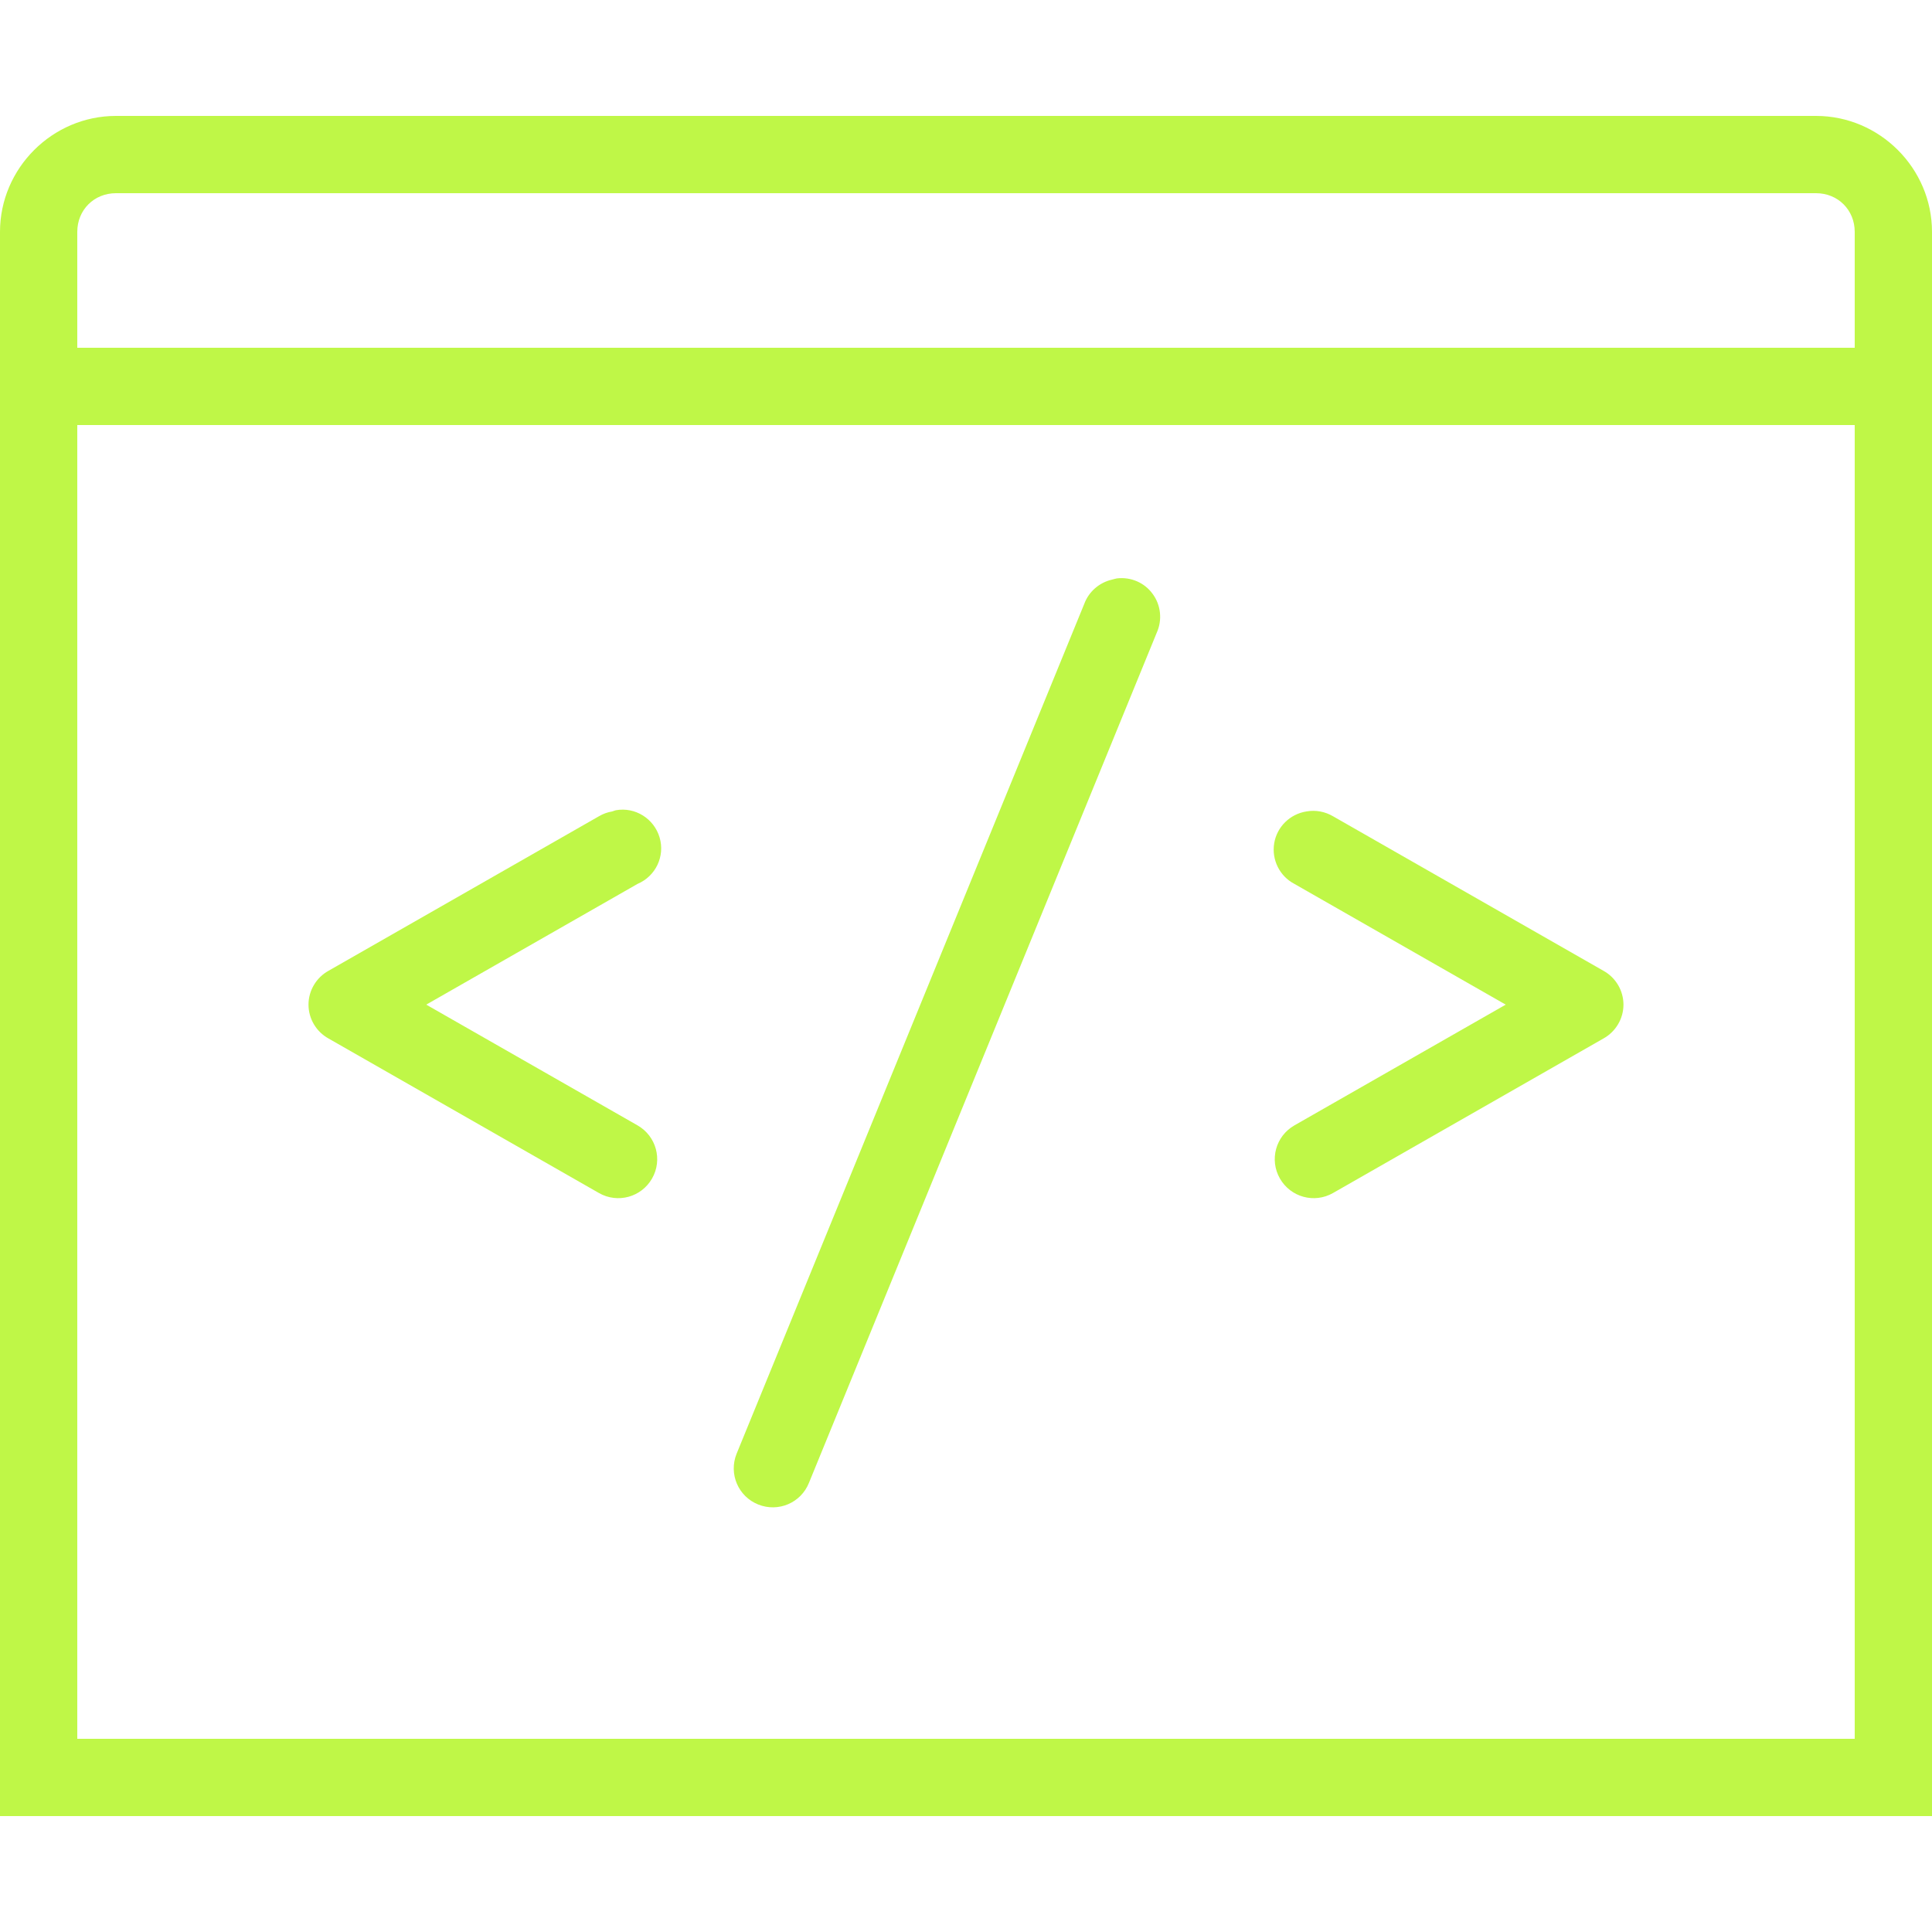 <svg version="1.1" xmlns="http://www.w3.org/2000/svg" xmlns:xlink="http://www.w3.org/1999/xlink" width="50px" height="50px" viewBox="0,0,256,256"><g fill="#bff747" fill-rule="nonzero" stroke="none" stroke-width="1" stroke-linecap="butt" stroke-linejoin="miter" stroke-miterlimit="10" stroke-dasharray="" stroke-dashoffset="0" font-family="none" font-weight="none" font-size="none" text-anchor="none" style="mix-blend-mode: normal"><g transform="scale(5.12,5.12)"><path d="M3,3c-1.645,0 -3,1.355 -3,3v41h50v-41c0,-1.645 -1.355,-3 -3,-3zM3,5h44c0.566,0 1,0.434 1,1v3h-46v-3c0,-0.566 0.434,-1 1,-1zM2,11h46v34h-46zM28.906,14.969c-0.043,0.008 -0.086,0.02 -0.125,0.031c-0.328,0.074 -0.602,0.309 -0.719,0.625l-9,22c-0.207,0.52 0.043,1.105 0.562,1.312c0.52,0.207 1.105,-0.043 1.312,-0.562l9,-22c0.148,-0.328 0.109,-0.715 -0.105,-1.004c-0.211,-0.293 -0.566,-0.445 -0.926,-0.402zM15.938,20.969c-0.031,0.008 -0.062,0.02 -0.094,0.031c-0.121,0.02 -0.238,0.062 -0.344,0.125l-7,4c-0.316,0.176 -0.516,0.512 -0.516,0.875c0,0.363 0.199,0.699 0.516,0.875l7,4c0.484,0.277 1.098,0.109 1.375,-0.375c0.277,-0.484 0.109,-1.098 -0.375,-1.375l-5.469,-3.125l5.469,-3.125c0.469,-0.199 0.715,-0.715 0.57,-1.203c-0.145,-0.488 -0.633,-0.793 -1.133,-0.703zM33.812,21c-0.426,0.066 -0.766,0.398 -0.836,0.824c-0.07,0.426 0.141,0.852 0.523,1.051l5.469,3.125l-5.469,3.125c-0.484,0.277 -0.652,0.891 -0.375,1.375c0.277,0.484 0.891,0.652 1.375,0.375l7,-4c0.316,-0.176 0.516,-0.512 0.516,-0.875c0,-0.363 -0.199,-0.699 -0.516,-0.875l-7,-4c-0.207,-0.121 -0.449,-0.168 -0.688,-0.125z"></path></g></g></svg>